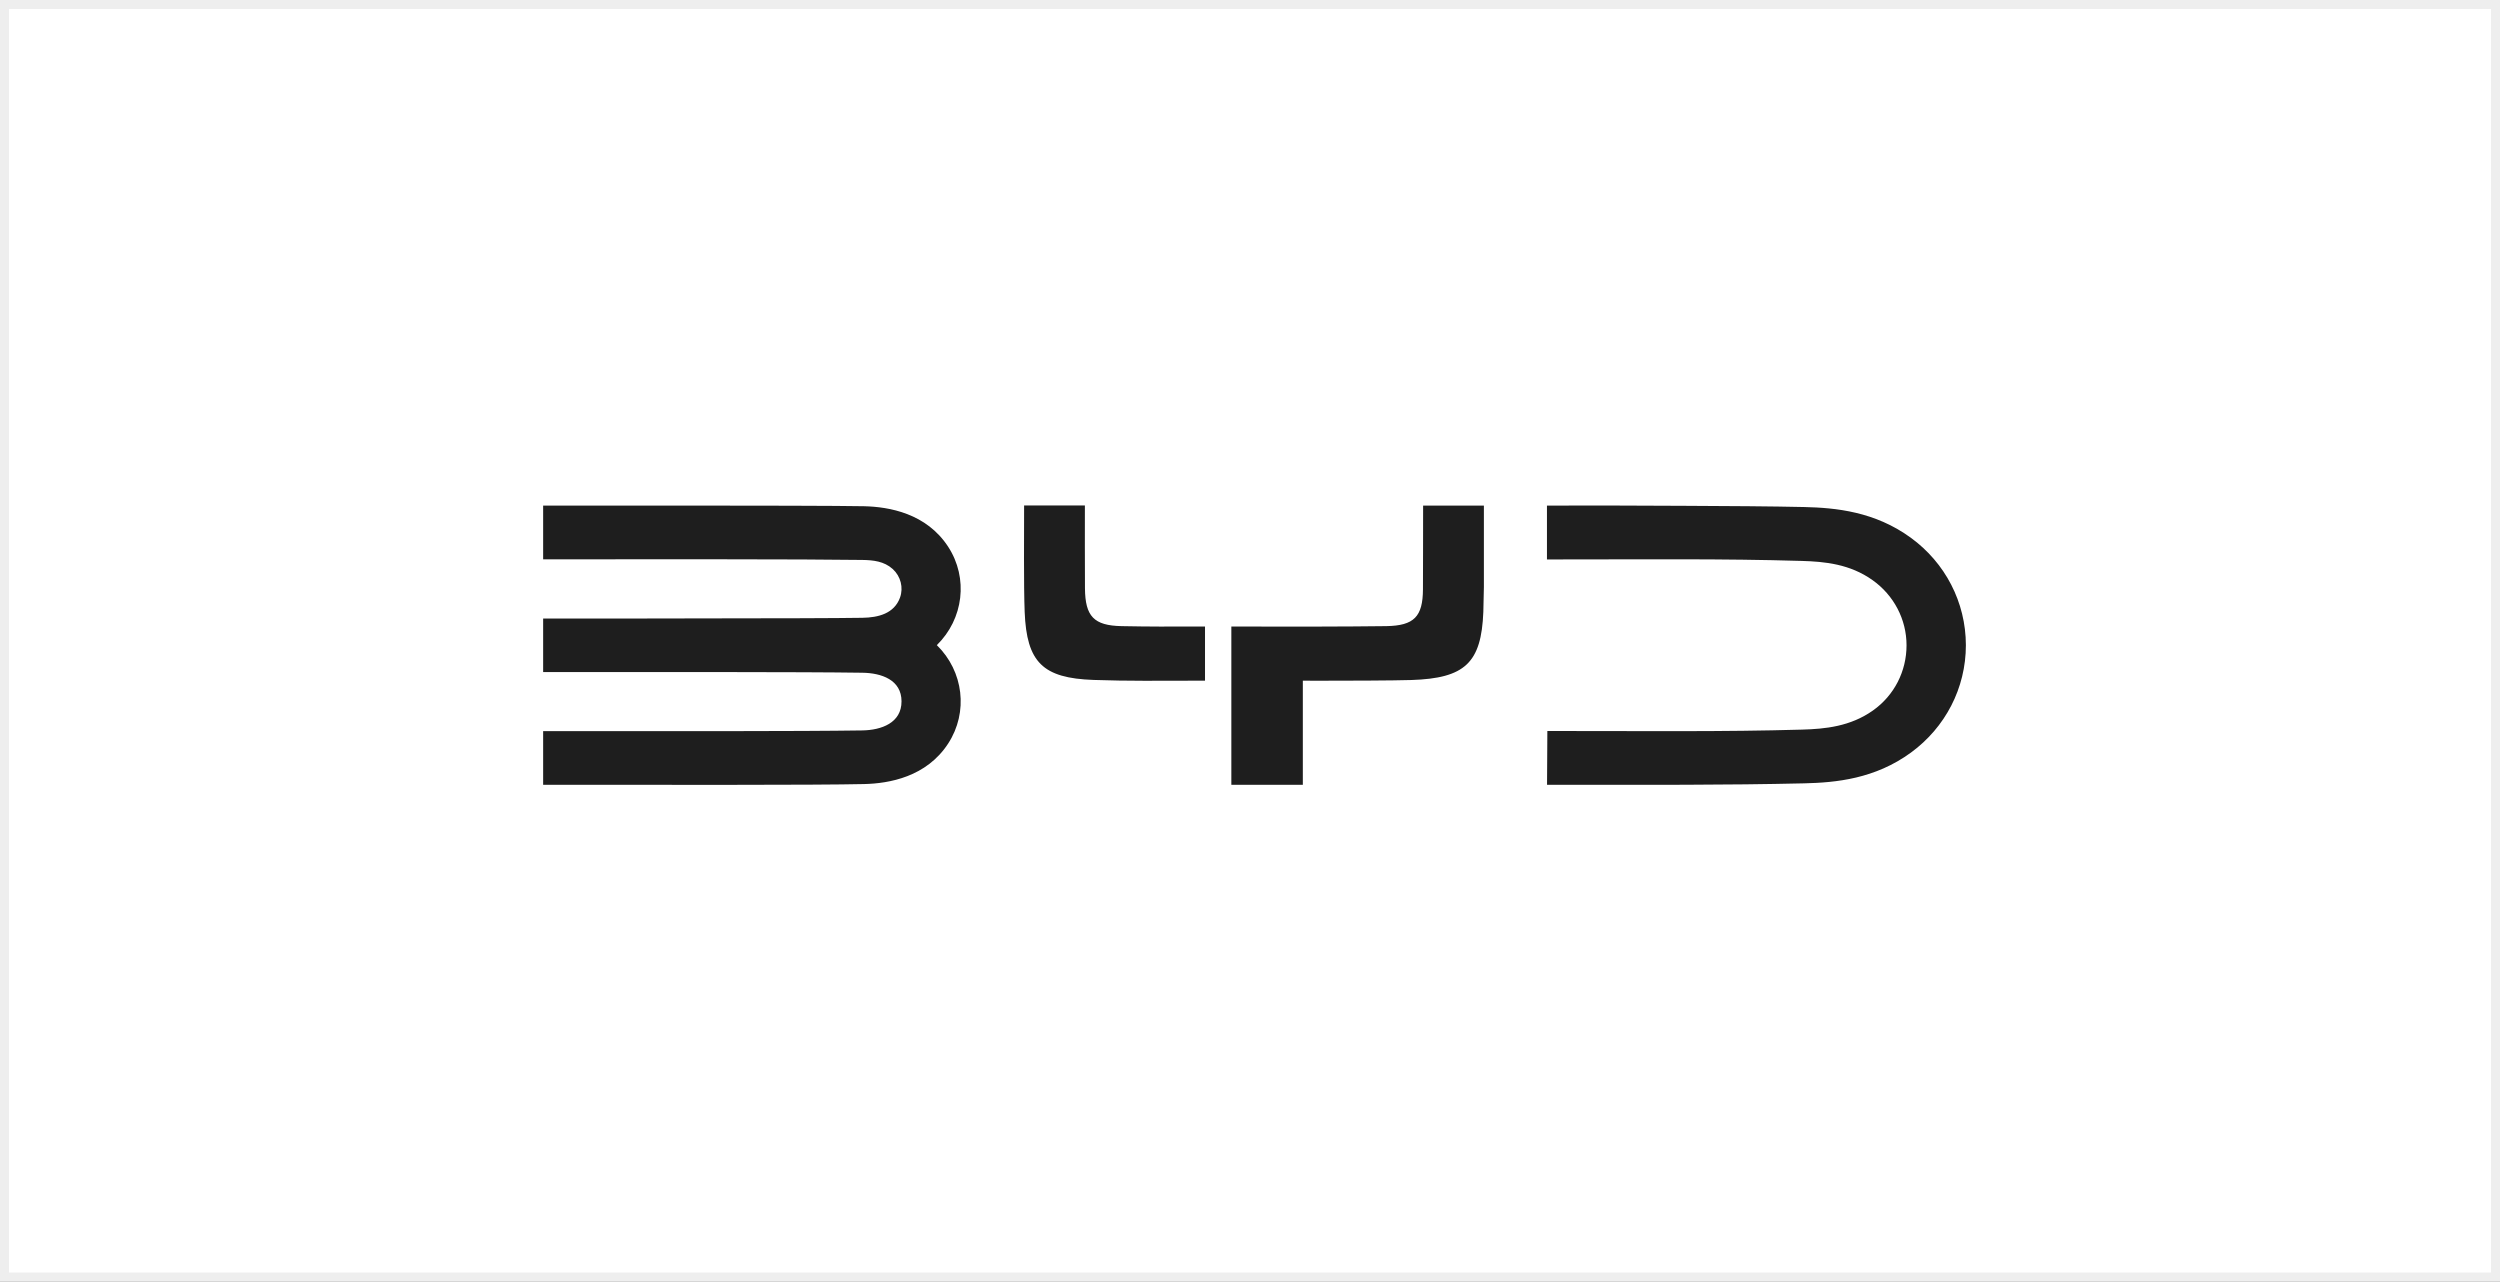 <svg width="277" height="142" viewBox="0 0 277 142" fill="none" xmlns="http://www.w3.org/2000/svg">
<rect x="0" y="0" width="277" height="142" fill="#808080" stroke="none"/>
<rect x="0.5" y="0.5" width="276" height="141" fill="white" stroke="#EEEEEE"/>
<g clip-path="url(#clip0_55_414)">
<path d="M105.058 60.581C102.649 56.879 98.526 56.153 95.731 56.09C93.278 56.036 82.624 56.018 76.417 56.018C64.198 56.009 71.186 56.018 60.18 56.018V61.971C73.244 61.971 88.76 61.944 95.546 62.042C96.76 62.06 97.955 62.186 98.913 63.046C99.801 63.853 100.118 65.117 99.722 66.211C99.08 67.986 97.313 68.425 95.555 68.452C92.865 68.497 85.472 68.515 79.951 68.515C66.413 68.542 72.268 68.533 60.18 68.533V74.467C73.235 74.467 88.777 74.44 95.546 74.539C97.656 74.566 99.889 75.319 99.889 77.713C99.889 80.106 97.656 80.895 95.546 80.931C88.795 81.038 73.244 81.012 60.18 81.012V86.955C73.288 86.955 90.439 87 95.731 86.874C98.526 86.812 102.649 86.086 105.058 82.383C107.317 78.905 106.764 74.378 103.801 71.482C106.764 68.578 107.317 64.059 105.058 60.581ZM211.736 59.595C207.745 56.681 203.42 56.26 199.904 56.179C196.44 56.099 191.227 56.063 186.612 56.045C175.359 56 182.128 56.018 171.403 56.018V61.988C182.805 61.988 190.805 61.89 199.614 62.15C202.198 62.221 204.976 62.499 207.473 64.275C209.838 65.951 211.244 68.622 211.244 71.5C211.244 74.378 209.882 77.058 207.517 78.726C205.02 80.492 202.242 80.77 199.658 80.841C190.849 81.092 182.849 80.994 171.447 80.994L171.412 86.955C182.884 86.955 191.13 87 199.913 86.794C203.42 86.713 207.754 86.301 211.745 83.378C215.525 80.608 217.82 76.26 217.82 71.482C217.811 66.704 215.516 62.356 211.736 59.595ZM124.266 69.375C121.207 69.313 120.24 68.3 120.214 65.189C120.196 62.32 120.205 58.922 120.205 56.009H113.471C113.471 58.95 113.418 64.92 113.533 67.798C113.752 73.4 115.555 75.14 121.163 75.337C125.049 75.471 128.143 75.427 133.515 75.418V69.42C129.198 69.429 127.449 69.438 124.266 69.375ZM157.663 65.305C157.646 68.327 156.679 69.322 153.611 69.375C152.151 69.402 148.31 69.42 145.154 69.429H145.127C141.901 69.429 138.455 69.42 136.433 69.42V86.955H144.354V75.418H145.154V75.427C149.277 75.427 154.419 75.409 156.371 75.346C162.322 75.157 164.133 73.445 164.353 67.798C164.38 67.045 164.397 66.085 164.415 65.036V56.018H157.681C157.672 59.003 157.681 62.356 157.663 65.305Z" fill="#1E1E1E"/>
</g>
<defs>
<clipPath id="clip0_55_414">
<rect width="158" height="31" fill="white" transform="translate(60 56)"/>
</clipPath>
</defs>
</svg>
